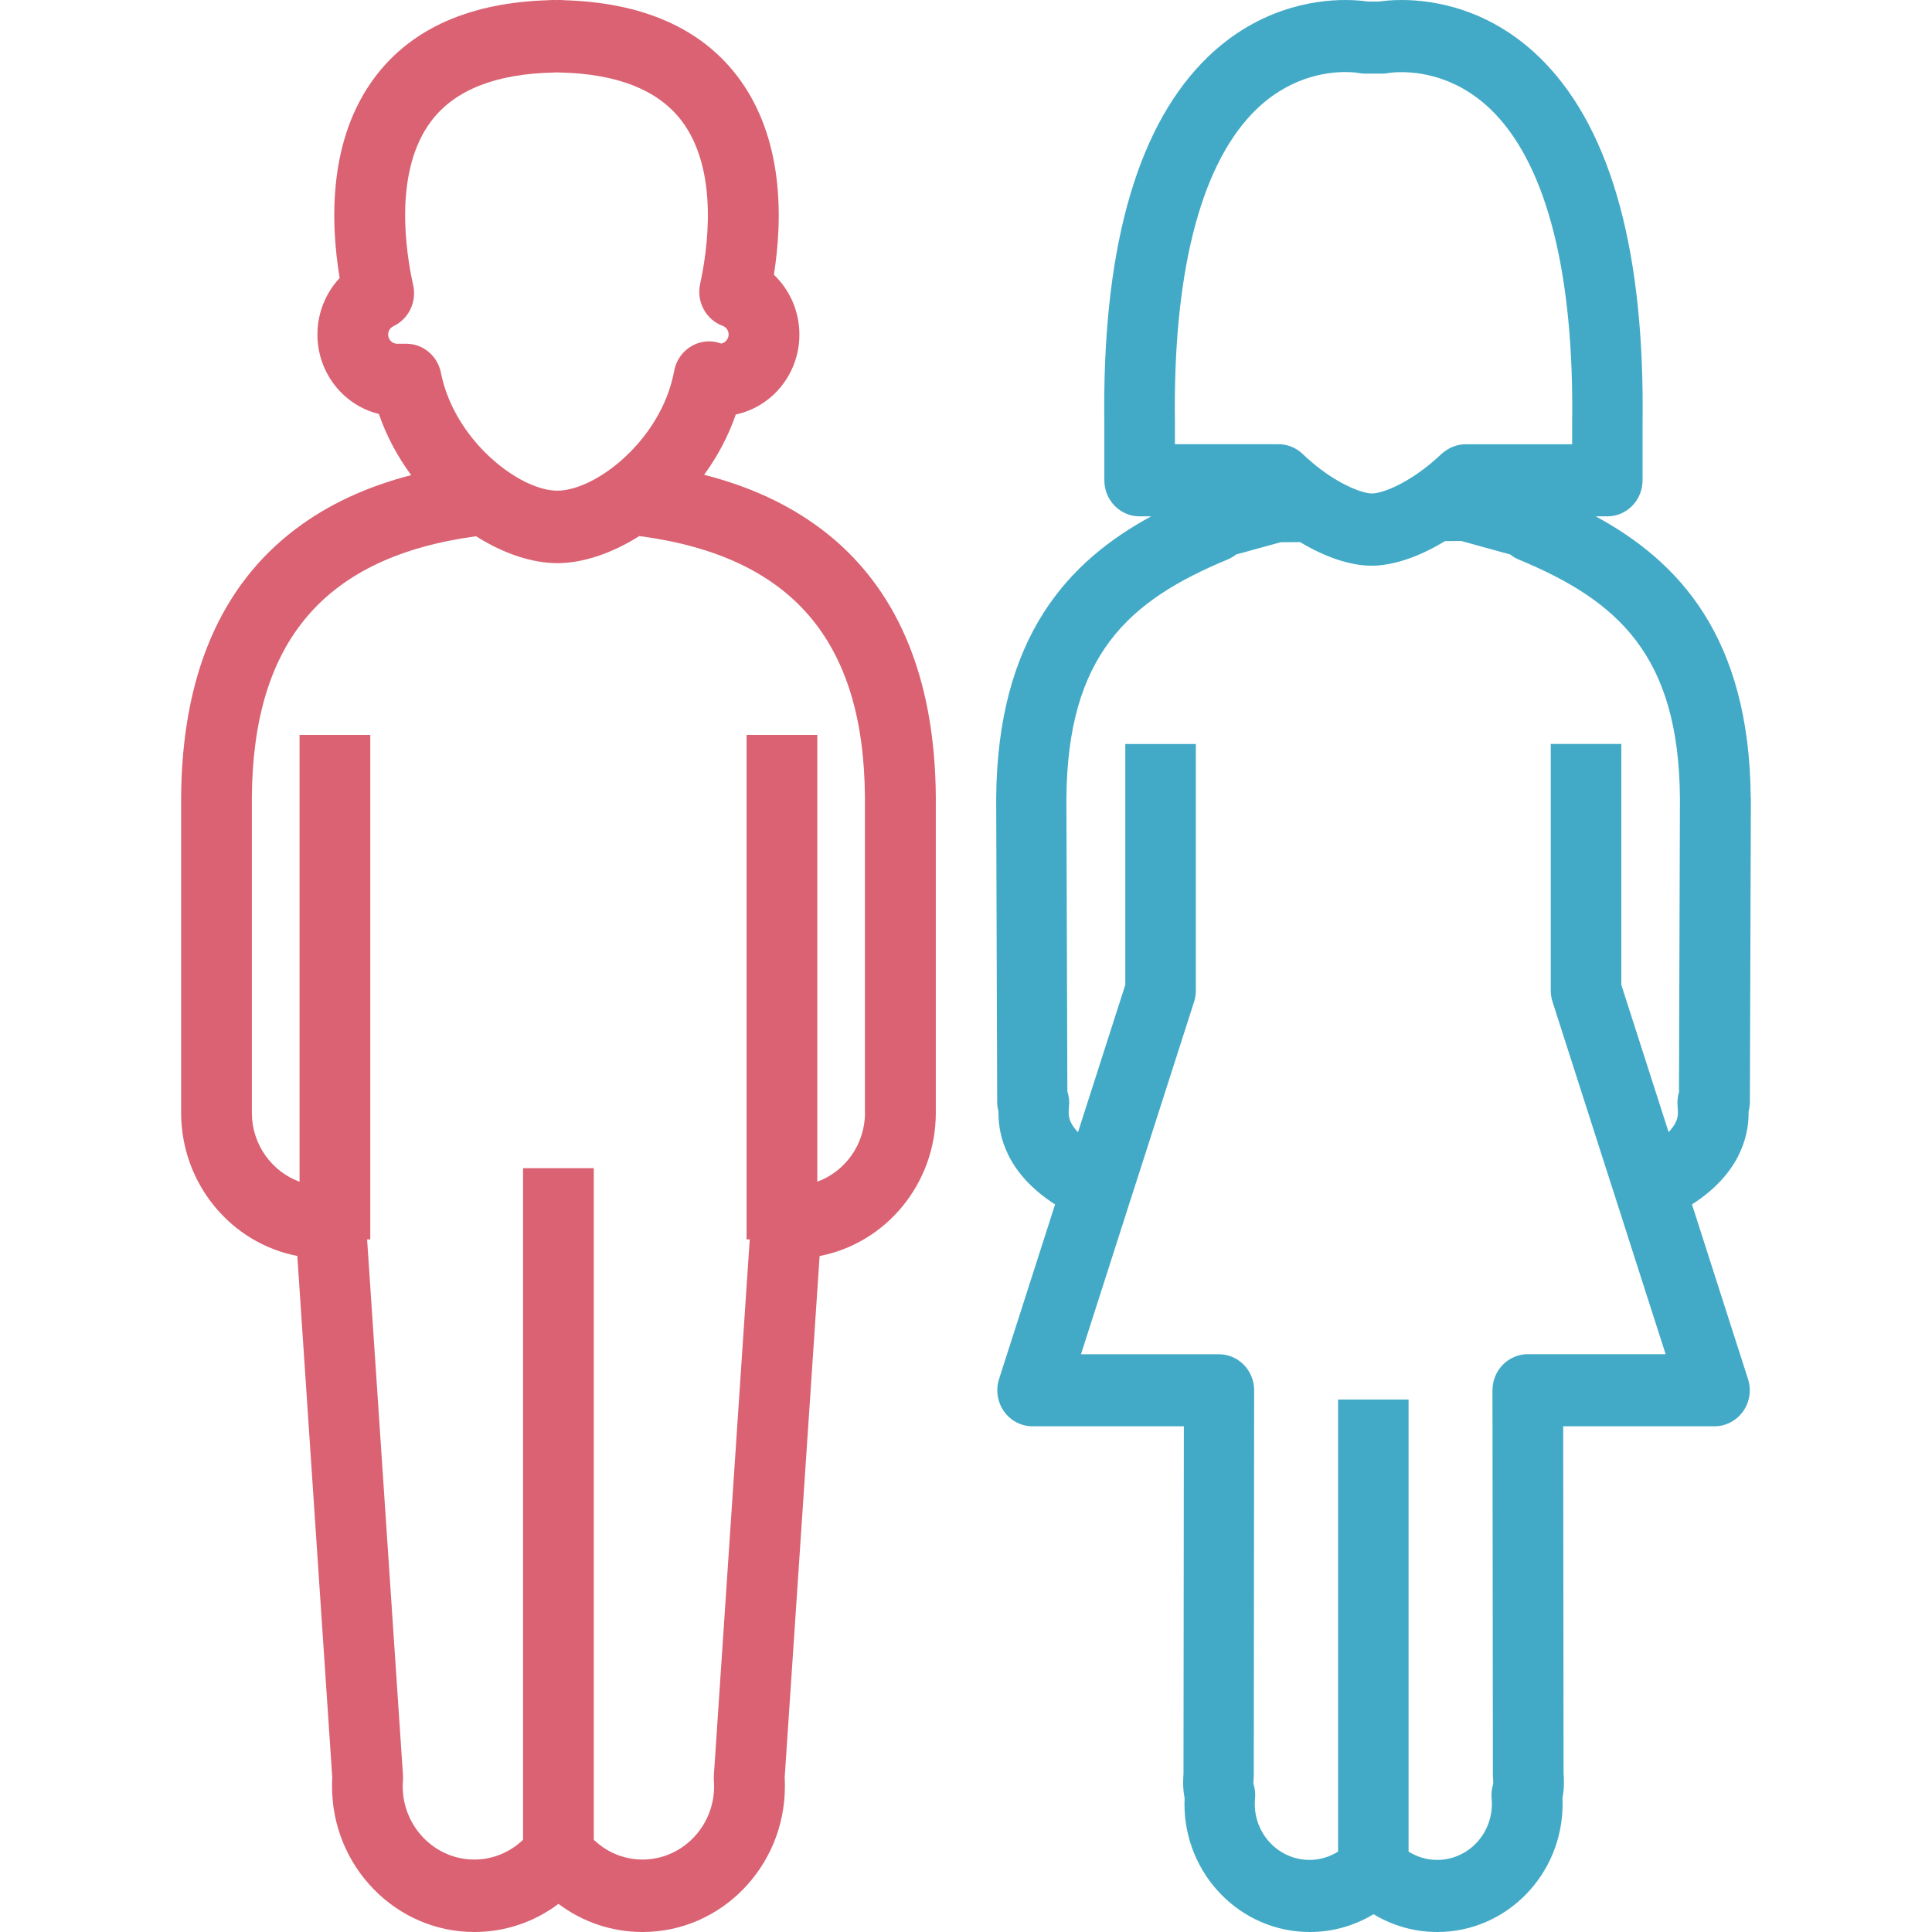<svg width="64" height="64" viewBox="0 0 64 64" fill="none" xmlns="http://www.w3.org/2000/svg">
<path d="M27.196 17.52C26.115 16.706 24.831 16.112 23.325 15.728C23.762 15.129 24.123 14.457 24.374 13.73C25.576 13.477 26.481 12.386 26.481 11.082C26.481 10.316 26.163 9.603 25.636 9.101C25.926 7.268 25.979 4.555 24.418 2.515C23.204 0.93 21.283 0.087 18.707 0.008C18.627 -0.002 18.542 -0 18.462 0.001H18.435H18.408C18.328 -0 18.244 -0.002 18.164 0.007C15.581 0.085 13.658 0.932 12.445 2.522C10.863 4.598 10.945 7.364 11.252 9.209C10.788 9.704 10.515 10.372 10.515 11.08C10.515 12.358 11.386 13.431 12.55 13.712C12.803 14.448 13.173 15.13 13.62 15.739C12.135 16.124 10.868 16.713 9.801 17.519C7.304 19.4 6.027 22.39 6 26.414V36.859C6 39.218 7.662 41.187 9.849 41.605L11.007 58.887C11.001 58.99 10.999 59.083 10.999 59.173C10.999 61.834 13.114 64 15.713 64C16.733 64 17.702 63.669 18.5 63.068C19.298 63.669 20.267 64 21.287 64C23.886 64 26.001 61.834 26.001 59.173C26.001 59.081 25.998 58.987 25.993 58.887L27.151 41.607C29.338 41.188 31 39.22 31 36.861V26.407C30.973 22.391 29.696 19.402 27.199 17.52H27.196ZM28.654 36.859C28.654 37.913 27.993 38.81 27.074 39.145V24.345H24.731V41.055H24.836L23.648 58.803C23.645 58.862 23.645 58.922 23.648 58.982C23.653 59.045 23.656 59.107 23.656 59.172C23.656 60.51 22.592 61.6 21.285 61.6C20.677 61.6 20.107 61.363 19.67 60.945V38.697H17.327V60.945C16.89 61.363 16.321 61.6 15.712 61.6C14.405 61.6 13.34 60.51 13.34 59.172C13.34 59.107 13.344 59.042 13.349 58.978C13.354 58.92 13.354 58.863 13.349 58.805L12.161 41.057H12.266V24.346H9.923V39.146C9.004 38.812 8.343 37.914 8.343 36.861V26.423C8.376 21.242 10.753 18.444 15.77 17.764C16.667 18.332 17.616 18.655 18.463 18.655C19.31 18.655 20.277 18.329 21.178 17.757C26.227 18.425 28.619 21.223 28.652 26.416V36.861L28.654 36.859ZM14.606 12.346C14.493 11.787 14.015 11.387 13.457 11.387H13.156C12.992 11.387 12.858 11.251 12.858 11.082C12.858 10.938 12.949 10.845 13.034 10.804C13.538 10.568 13.811 10.001 13.687 9.447C13.446 8.366 13.021 5.671 14.294 3.999C15.069 2.981 16.423 2.445 18.321 2.404C18.341 2.404 18.359 2.404 18.38 2.4H18.418C18.428 2.4 18.44 2.4 18.451 2.4H18.49C18.51 2.4 18.529 2.4 18.549 2.402C20.443 2.443 21.797 2.979 22.572 3.992C23.84 5.65 23.429 8.328 23.193 9.403C23.064 9.994 23.384 10.59 23.939 10.794C24.038 10.83 24.137 10.932 24.137 11.08C24.137 11.227 24.028 11.357 23.889 11.381C23.767 11.335 23.636 11.309 23.501 11.308C22.935 11.303 22.44 11.712 22.334 12.284C22.107 13.515 21.377 14.563 20.555 15.274C19.839 15.893 19.052 16.254 18.463 16.254C17.874 16.254 17.099 15.894 16.383 15.279C15.57 14.58 14.845 13.55 14.604 12.344L14.606 12.346Z" fill="#DA6272"/>
<path d="M57.995 26.449C57.96 21.068 55.583 18.584 52.861 17.105H53.244C53.889 17.105 54.412 16.572 54.412 15.911V14.045C54.49 8.414 53.401 4.386 51.171 2.074C49.43 0.27 47.458 0 46.436 0C46.094 0 45.832 0.029 45.68 0.051H45.316C45.165 0.029 44.903 0 44.56 0C43.539 0 41.565 0.27 39.824 2.074C37.594 4.388 36.503 8.414 36.583 14.045V15.911C36.583 16.572 37.105 17.105 37.751 17.105H38.133C35.412 18.584 33.035 21.07 33 26.461L33.033 36.507C33.033 36.609 33.048 36.715 33.075 36.818C33.075 36.836 33.075 36.855 33.075 36.874C33.075 37.657 33.374 38.887 34.951 39.898L33.095 45.682C32.978 46.045 33.04 46.444 33.259 46.755C33.479 47.065 33.829 47.248 34.205 47.248H39.217L39.205 58.742C39.197 58.858 39.193 58.966 39.193 59.072C39.193 59.235 39.21 59.401 39.242 59.565C39.238 59.629 39.237 59.694 39.237 59.759C39.237 62.098 41.097 64 43.386 64C44.142 64 44.866 63.795 45.5 63.41C46.133 63.794 46.858 64 47.614 64C49.903 64 51.763 62.098 51.763 59.759C51.763 59.694 51.763 59.629 51.758 59.565C51.79 59.401 51.807 59.237 51.807 59.072C51.807 58.969 51.803 58.863 51.795 58.744L51.783 47.248H56.795C57.169 47.248 57.521 47.063 57.741 46.755C57.962 46.444 58.022 46.045 57.905 45.682L56.049 39.898C57.624 38.887 57.925 37.657 57.925 36.874C57.925 36.855 57.925 36.836 57.925 36.816C57.952 36.714 57.965 36.609 57.967 36.507L58 26.449H57.995ZM55.627 36.151C55.577 36.304 55.557 36.468 55.572 36.638C55.58 36.722 55.583 36.799 55.583 36.874C55.583 37.082 55.475 37.295 55.275 37.503L53.708 32.623V24.644H51.371V32.814C51.371 32.94 51.391 33.066 51.43 33.186L53.16 38.578L53.526 39.714L53.889 40.849L55.176 44.859H50.608C50.298 44.859 50.001 44.986 49.782 45.209C49.564 45.433 49.44 45.738 49.44 46.053L49.454 58.788C49.454 58.819 49.454 58.848 49.457 58.879C49.462 58.942 49.465 59.007 49.465 59.072C49.465 59.075 49.465 59.087 49.459 59.109C49.414 59.261 49.397 59.42 49.412 59.578C49.419 59.64 49.42 59.701 49.42 59.759C49.42 60.781 48.608 61.612 47.608 61.612C47.269 61.612 46.944 61.514 46.661 61.337V46.362H44.325V61.337C44.043 61.514 43.719 61.612 43.379 61.612C42.379 61.612 41.566 60.781 41.566 59.759C41.566 59.699 41.57 59.638 41.575 59.577C41.59 59.419 41.575 59.263 41.528 59.111C41.521 59.087 41.521 59.075 41.521 59.072C41.521 59.008 41.525 58.945 41.53 58.884C41.531 58.853 41.533 58.821 41.533 58.79L41.545 46.055C41.545 45.738 41.423 45.434 41.203 45.211C40.984 44.987 40.687 44.861 40.377 44.861H35.809L37.096 40.85L37.459 39.716L37.825 38.58L39.555 33.187C39.594 33.066 39.614 32.942 39.614 32.815V24.646H37.277V32.624L35.71 37.505C35.51 37.299 35.401 37.085 35.401 36.876C35.401 36.802 35.405 36.725 35.413 36.64C35.428 36.47 35.408 36.306 35.358 36.152L35.326 26.466C35.356 21.693 37.391 19.893 40.664 18.535C40.767 18.492 40.862 18.436 40.947 18.368L42.423 17.962C42.559 17.962 42.785 17.96 43.067 17.958C43.898 18.457 44.732 18.74 45.438 18.74C46.144 18.74 47.015 18.445 47.865 17.926C48.027 17.926 48.169 17.923 48.279 17.921C48.319 17.921 48.357 17.921 48.397 17.919L50.031 18.369C50.116 18.438 50.211 18.494 50.313 18.537C53.584 19.895 55.618 21.694 55.65 26.456L55.618 36.154L55.627 36.151ZM44.989 2.416C45.066 2.431 45.143 2.439 45.221 2.439H45.775C45.854 2.439 45.919 2.434 45.996 2.419C46.001 2.419 47.89 2.074 49.509 3.751C51.259 5.566 52.147 9.118 52.079 14.019C52.079 14.024 52.079 14.031 52.079 14.037V14.717H48.557C48.324 14.717 48.107 14.787 47.925 14.906C47.855 14.949 47.79 14.999 47.73 15.057C47.539 15.237 47.347 15.398 47.16 15.539C46.428 16.092 45.755 16.346 45.45 16.346C45.145 16.346 44.489 16.097 43.769 15.562C43.567 15.41 43.359 15.237 43.154 15.04C42.937 14.831 42.651 14.715 42.352 14.715H38.921V14.035C38.921 14.035 38.921 14.023 38.921 14.018C38.851 9.115 39.741 5.565 41.491 3.75C42.635 2.564 43.906 2.387 44.562 2.387C44.826 2.387 44.991 2.416 44.993 2.416H44.989Z" fill="#42AAC7"/>
</svg>
